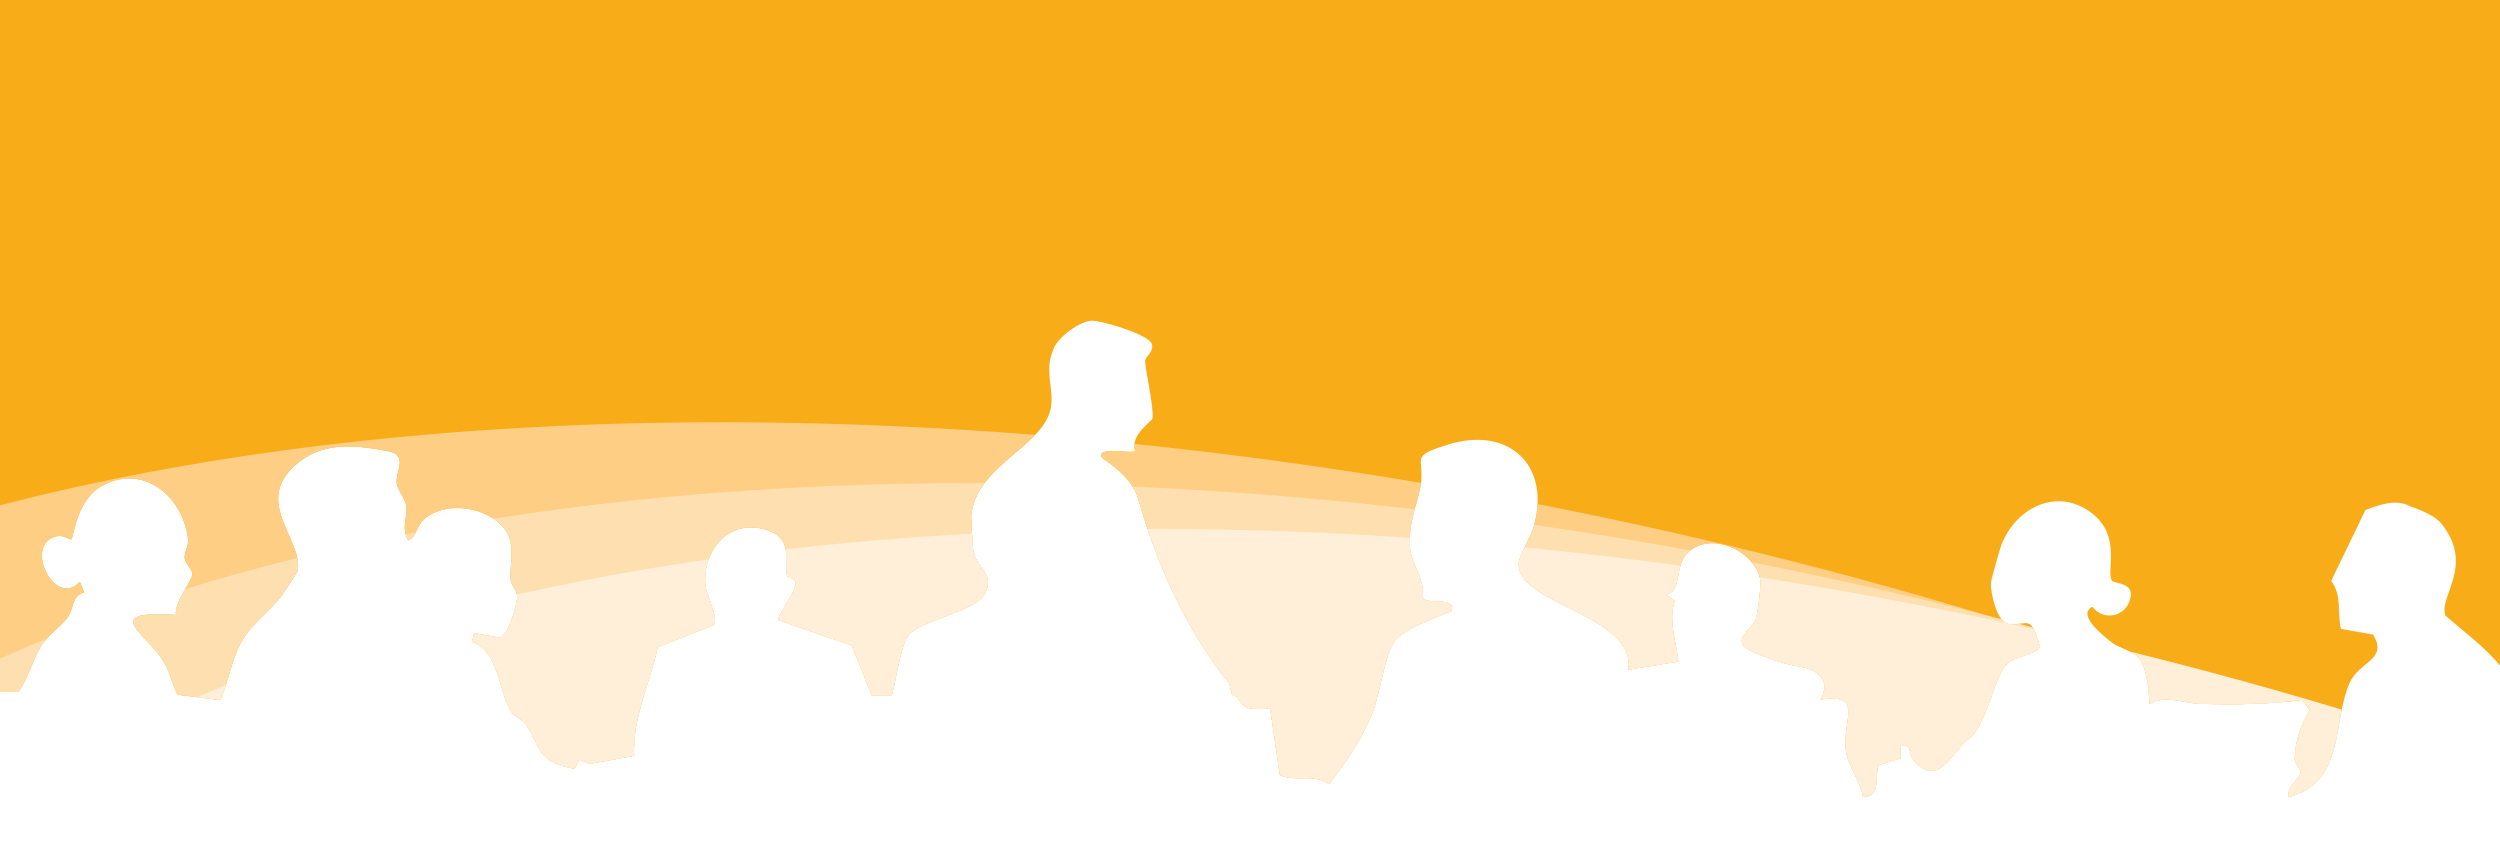 <?xml version="1.0" encoding="UTF-8"?>
<svg id="Livello_2" xmlns="http://www.w3.org/2000/svg" xmlns:xlink="http://www.w3.org/1999/xlink" version="1.1" viewBox="0 0 520 175.7">
  <!-- Generator: Adobe Illustrator 29.5.0, SVG Export Plug-In . SVG Version: 2.1.0 Build 137)  -->
  <defs>
    <style>
      .st0 {
        fill: none;
      }

      .st1 {
        fill: #f8ac17;
      }

      .st2 {
        fill: #fdce83;
      }

      .st3 {
        clip-path: url(#clippath);
      }

      .st4 {
        fill: #fedfaf;
      }

      .st5 {
        fill: #ffefd8;
      }
    </style>
    <clipPath id="clippath">
      <path class="st0" d="M8.9,133.9c1.5-2.2,3.7-3.5,5.1-5.4,1.5-2,.8-4.5,3.5-5.3l-.9-2.2c-5.1,5.8-12.1-8.1-4.6-9.5,1.3-.2,2.7.8,2.8.7.6-.4,1-8.4,6.7-11.3,8.5-4.4,16.5,2.4,17.6,11.1.2,1.5-.8,2.9-.7,4.1.2,1.3,1.7,2.3,1.6,3.4-.2,1.6-3.8,5.8-3.4,8.4-16-1-6.2,3.8-2.7,9.5,1.4,2.2,1.9,4.8,3,7.1l8.9,1.1c1.7-3.7,2.3-8.1,4.2-11.7,2.2-4.2,6.1-6.7,8.6-10,.4-.6,3.2-4.8,3.3-5.1,1.3-6.7-9.9-14.6.3-22.7,5.4-4.3,12.2-3.5,18.7-2.2,4,.8,1.4,4.2,1.6,6.5.1,1.4,1.8,3.2,2,4.9.3,2.2-1.1,4.6.4,7.1,1.7-.6,1.7-3,3.3-4.4,4.6-4,13.4-2.6,16.9,2.2,2.3,3.2.8,7.8,1.1,10.4.1,1.1,1.4,2.2,1.4,3.6,0,1.2-1.9,8.5-3.8,8.4l-5.2-.9-.4,1.8c5.5,1.8,5.6,10.4,8,14.3.8,1.4,2.4,1.7,3.2,2.9,3.2,4.9,2.3,7.8,10.1,9.2l1-1.9,2.1.9,9.3-1.7c-.4-7.9,3.3-15.1,4.9-22.6l11.7-4.6c1-1.6-1.7-6.5-1.8-8.3-.6-7.4,5-13.9,12.7-11.5,5.7,1.8,3.6,6,4.3,9.5.2.8,1.9.2,1.8,1.8-.2,2.1-4.1,6.7-3.5,7.5l15.2,5.3,4.1,10.3h4.1c.6-.4,1.7-10.6,3.8-12.8,2.8-2.8,14-4.8,15.7-8.4,2.1-4.3-1.9-5-2.5-9.1-.1-.8-.4-6.2-.4-6.8.7-11,16.3-14.9,16.7-23.7.2-4.2-1.5-7.1.6-11.6,1.1-2.3,5.2-5.3,7.7-5.5,2-.1,12.1,2.9,12.6,4.9.4,1.6-1.3,2.5-1.4,3.4-.1,1.5,1.9,9.8,1.5,12.1,0,.4-4.7,3.4-3.6,6.7-.8.7-8.2-1.1-6.9,1.4,3.4,2.4,6.5,4.8,7.7,9,3.6,13,10.1,27.2,18.6,37.7.7.9.2,3,1.7,2.9l.9,1.3c1.4,2,4,1.2,6.1,1.3l2,13.8c3.7,1.6,6.6-.5,10.2,1.9,3.6-4.6,6.9-9.4,9.1-14.9,1.5-3.8,2.5-12,4.6-14.9,1.8-2.5,8.8-4.9,11.8-6.2.9-3.2-4.9-1.1-6-2.8.6-3.5-2.4-7.3-2.6-10.1-.5-5.9,1.8-9.8,2.3-14,.5-5.2-2.2-5.3,5.5-7.7,12.6-4,21.6,4.2,17.9,17.1-.7,2.3-3,5.9-3.1,7.5-.5,8.7,24.5,10.7,22.8,22.2l10.4-1.7c-.5-4.3-2.1-8.3-.8-12.6l-1.8-1.4c3.3-.3,1.8-5.7,4.3-8.4,4.8-5.1,14.5-.6,15.4,5.7.1.9-.6,7.1-1,7.9-.7,2-3.7,3.4-2.7,5.3.9,1.7,9.7,4.3,11,4.4,4.8.6,7.4,3,5.2,7,9.3-1.4,4.3,4.5,5.3,10.9.5,3,3,6.2,3.5,9.3,4.1.3,2.2-5.4,3.4-6.6l4.4-1.4v-2.5c2.7-.6,1.4,1.5,2.8,3,5.4,6,7.8-2.2,11.8-4.8,3.6-3.4,4.9-13,7.7-15.5,1.5-1.3,6.4-2,6.7-3.4-2-7-2.4-4.3-6.5-4.7-2.4-.2-3.8-6.6-3.7-8.6,0-.4,1.9-7.2,2.2-7.9,3.1-7.9,11.9-12.1,19-6.4,6,4.8,2.7,11.9,4,13.9.4.6,4.7.3,3.8,3.7-.9,3.8-5.5,4.8-7.9,1.7-3.2,1.7,2,5.8,4,7.4,1.8,1.4,4.7,1.7,6,3.7,1.4,2.1,1.8,6.5,1.9,9.1,3.6-2,7.1,0,10.9,0,7,.2,14,.1,20.9-.8l1.5,2.1c-1.8,3.1-3,6.4-3.1,10.1,0,1.2,1.3,2,1.2,3-.2,1.4-3,2.9-2.5,5,11.8-3.1,9.1-15.6,12.7-23.7,2-4.6,8.1-4.8,4.9-10.1l-6.7-1.2c-.8-3.7.3-6.7-2-10l7.1-14.7c2.9-1.1,6.4-2.4,9.3-.8,1.8.6,5.3,2,6.5,3.6,7.1,8.8-.8,15.4.9,19.2,4.3,3.7,8.4,6.7,11.6,10.7V0H0v143.8h3.9c2.2-3,2.9-6.9,5-10h0Z"/>
    </clipPath>
  </defs>
  <g id="Livello_1-2">
    <g class="st3">
      <g>
        <rect class="st1" y="0" width="520" height="175.7"/>
        <path class="st2" d="M520,175.7v-7.2c-56.3-26.1-121.5-47.7-192.4-62.1-123.8-25.2-240.4-23.9-327.6-1.3v70.6h520Z"/>
        <path class="st4" d="M520,175.7v-12.7c-45.6-18.6-96.3-34-150.3-45C223.2,88.1,86.9,97.8,0,137v38.8h520Z"/>
        <path class="st5" d="M520,175.7v-17.4c-35.3-12.3-73-22.7-112.6-30.8C237.5,92.9,81.2,111.4,0,167.5v8.2h520Z"/>
      </g>
    </g>
  </g>
</svg>